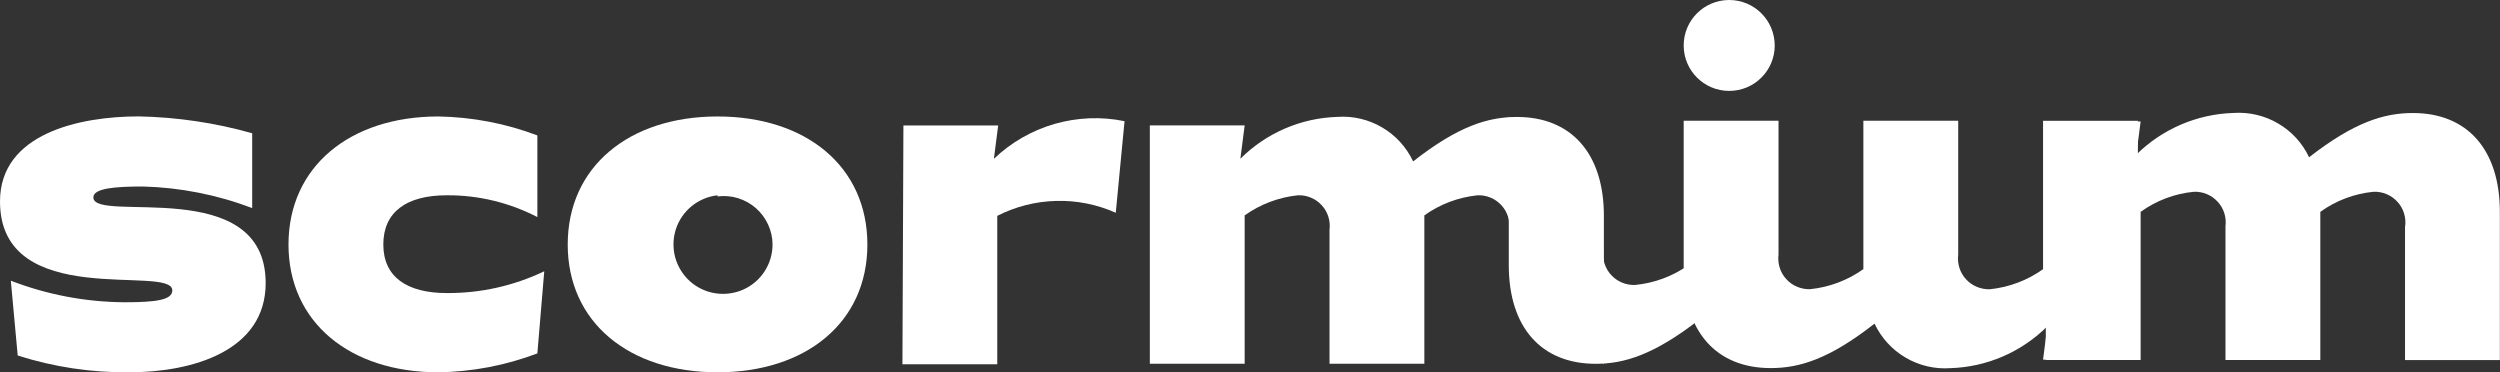 <?xml version="1.0" encoding="UTF-8"?>
<svg id="Vrstva_2" data-name="Vrstva 2" xmlns="http://www.w3.org/2000/svg" viewBox="0 0 355.9 53.01">
  <rect x="0" y="0" width="355.9" height="53.01" fill="#333333" stroke="none"/>
  <defs>
    <style>
      .cls-1 {
        fill: #fff;
      }
    </style>
  </defs>
  <g id="Vrstva_1-2" data-name="Vrstva 1">
    <g id="scormium-logo-positive">
      <g id="Group">
        <path id="Path_182" data-name="Path 182" class="cls-1" d="M342.4,32.21c.08-.63.02-1.26-.17-1.87-.19-.6-.51-1.16-.94-1.62-.43-.47-.95-.84-1.53-1.08-.58-.25-1.21-.36-1.85-.34-2.74.26-5.36,1.25-7.59,2.86v21.09h-13.5v-19.04c.08-.63.02-1.26-.17-1.87-.19-.6-.51-1.16-.94-1.62-.43-.47-.95-.84-1.53-1.08-.58-.25-1.21-.36-1.85-.34-2.74.26-5.36,1.25-7.59,2.86v21.09h-13.5V17.29h13.5l-.61,4.72c3.69-3.65,8.62-5.76,13.8-5.93,2.23-.15,4.45.36,6.37,1.49,1.93,1.12,3.47,2.8,4.42,4.82,6.44-5.02,10.7-6.3,14.78-6.3,7.76,0,12.38,5.22,12.38,14.08v21.09h-13.5v-19.04Z"/>
        <path id="Path_183" data-name="Path 183" class="cls-1" d="M17.78,43.03c4.49,0,6.75-.34,6.75-1.69,0-3.77-24.53,3.03-24.53-12.67,0-9.67,11.34-12.1,19.74-12.1,5.47.11,10.9.91,16.16,2.4v10.65c-4.98-1.89-10.24-2.93-15.56-3.07-3.91,0-7.05.24-7.05,1.55,0,3.77,24.53-3.37,24.53,12.2,0,9.67-10.43,12.7-19.44,12.7-5.38.05-10.73-.75-15.86-2.39l-.98-10.65c5.18,2,10.68,3.04,16.23,3.07Z"/>
        <path id="Path_184" data-name="Path 184" class="cls-1" d="M62.4,53c-12.59,0-21.33-7.11-21.33-18.19s8.74-18.23,21.33-18.23c4.82.08,9.6.99,14.1,2.7v11.62c-3.98-2.06-8.41-3.13-12.89-3.1-5.77,0-9.04,2.39-9.04,7.01s3.37,6.91,9.04,6.91c4.8.03,9.54-1.03,13.87-3.1l-.98,11.69c-4.51,1.71-9.28,2.62-14.1,2.69Z"/>
        <path id="Path_185" data-name="Path 185" class="cls-1" d="M102.15,53c-12.59,0-21.33-7.11-21.33-18.19s8.74-18.23,21.33-18.23,21.33,7.11,21.33,18.23-8.77,18.19-21.33,18.19ZM102.15,27.8c-1.35.15-2.63.69-3.69,1.55-1.05.86-1.84,2.01-2.25,3.3-.41,1.29-.44,2.68-.09,3.99.36,1.31,1.09,2.49,2.1,3.4,1.01.91,2.27,1.5,3.61,1.71,1.34.21,2.72.03,3.97-.52,1.24-.55,2.3-1.45,3.04-2.59.74-1.14,1.14-2.47,1.14-3.83,0-.98-.22-1.95-.63-2.84-.41-.89-1-1.69-1.74-2.34-.74-.65-1.61-1.13-2.55-1.42-.94-.29-1.93-.37-2.91-.25v-.17Z"/>
        <path id="Path_186" data-name="Path 186" class="cls-1" d="M128.6,17.86h13.5l-.61,4.75c2.43-2.33,5.4-4.03,8.64-4.97,3.24-.93,6.66-1.07,9.96-.39l-1.25,13.04c-2.67-1.19-5.57-1.77-8.49-1.69-2.92.08-5.78.8-8.38,2.13v21.13h-13.5l.14-34Z"/>
        <path id="Path_187" data-name="Path 187" class="cls-1" d="M214.85,32.71c.08-.63.02-1.26-.17-1.87-.19-.6-.51-1.16-.94-1.62-.43-.47-.95-.84-1.53-1.08-.58-.25-1.21-.36-1.85-.34-2.74.28-5.35,1.26-7.59,2.86v21.12h-13.5v-19.07c.08-.63.02-1.26-.17-1.87-.19-.6-.51-1.16-.94-1.62-.43-.47-.95-.84-1.53-1.08-.58-.25-1.21-.36-1.85-.34-2.74.28-5.35,1.27-7.59,2.86v21.12h-13.5V17.85h13.5l-.61,4.75c3.68-3.67,8.61-5.8,13.8-5.96,2.23-.16,4.46.37,6.38,1.5,1.93,1.13,3.47,2.82,4.41,4.84,6.44-5.05,10.7-6.33,14.78-6.33,7.76,0,12.38,5.22,12.38,14.08v21.12"/>
        <path id="Path_188" data-name="Path 188" class="cls-1" d="M253.19,36.25c-.08.63-.02,1.26.17,1.87.19.6.51,1.16.94,1.62.43.47.95.84,1.53,1.08.58.25,1.21.36,1.85.35,2.74-.28,5.35-1.26,7.59-2.86v-21.12h13.5v19.07c-.08.63-.02,1.26.17,1.87.19.6.51,1.16.94,1.62.43.47.95.84,1.53,1.08.58.25,1.21.36,1.85.35,2.74-.28,5.35-1.26,7.59-2.86v-21.12h13.5v34h-13.5l.61-4.75c-3.68,3.67-8.61,5.8-13.8,5.96-2.23.16-4.46-.37-6.38-1.5-1.93-1.13-3.47-2.82-4.42-4.84-6.44,5.05-10.7,6.33-14.78,6.33-7.77,0-12.39-5.22-12.39-14.08v-21.13h13.5v19.07Z"/>
        <path id="Path_189" data-name="Path 189" class="cls-1" d="M246.17,12.94c3.58,0,6.48-2.89,6.48-6.47h0C252.64,2.89,249.74,0,246.17,0h0c-3.58,0-6.48,2.89-6.48,6.47,0,0,0,0,0,0,0,3.58,2.9,6.47,6.48,6.47Z"/>
        <path id="Path_190" data-name="Path 190" class="cls-1" d="M228.25,35.65c-.08.63-.02,1.26.17,1.87.19.6.51,1.16.94,1.62.43.47.95.84,1.53,1.08.58.25,1.21.36,1.85.35,2.75-.26,5.38-1.23,7.63-2.83l1.55,7.75c-6.44,5.02-10.7,6.3-14.75,6.3-7.79,0-12.38-5.22-12.38-14.05v-21.13"/>
      </g>
    </g>
  </g>
</svg>